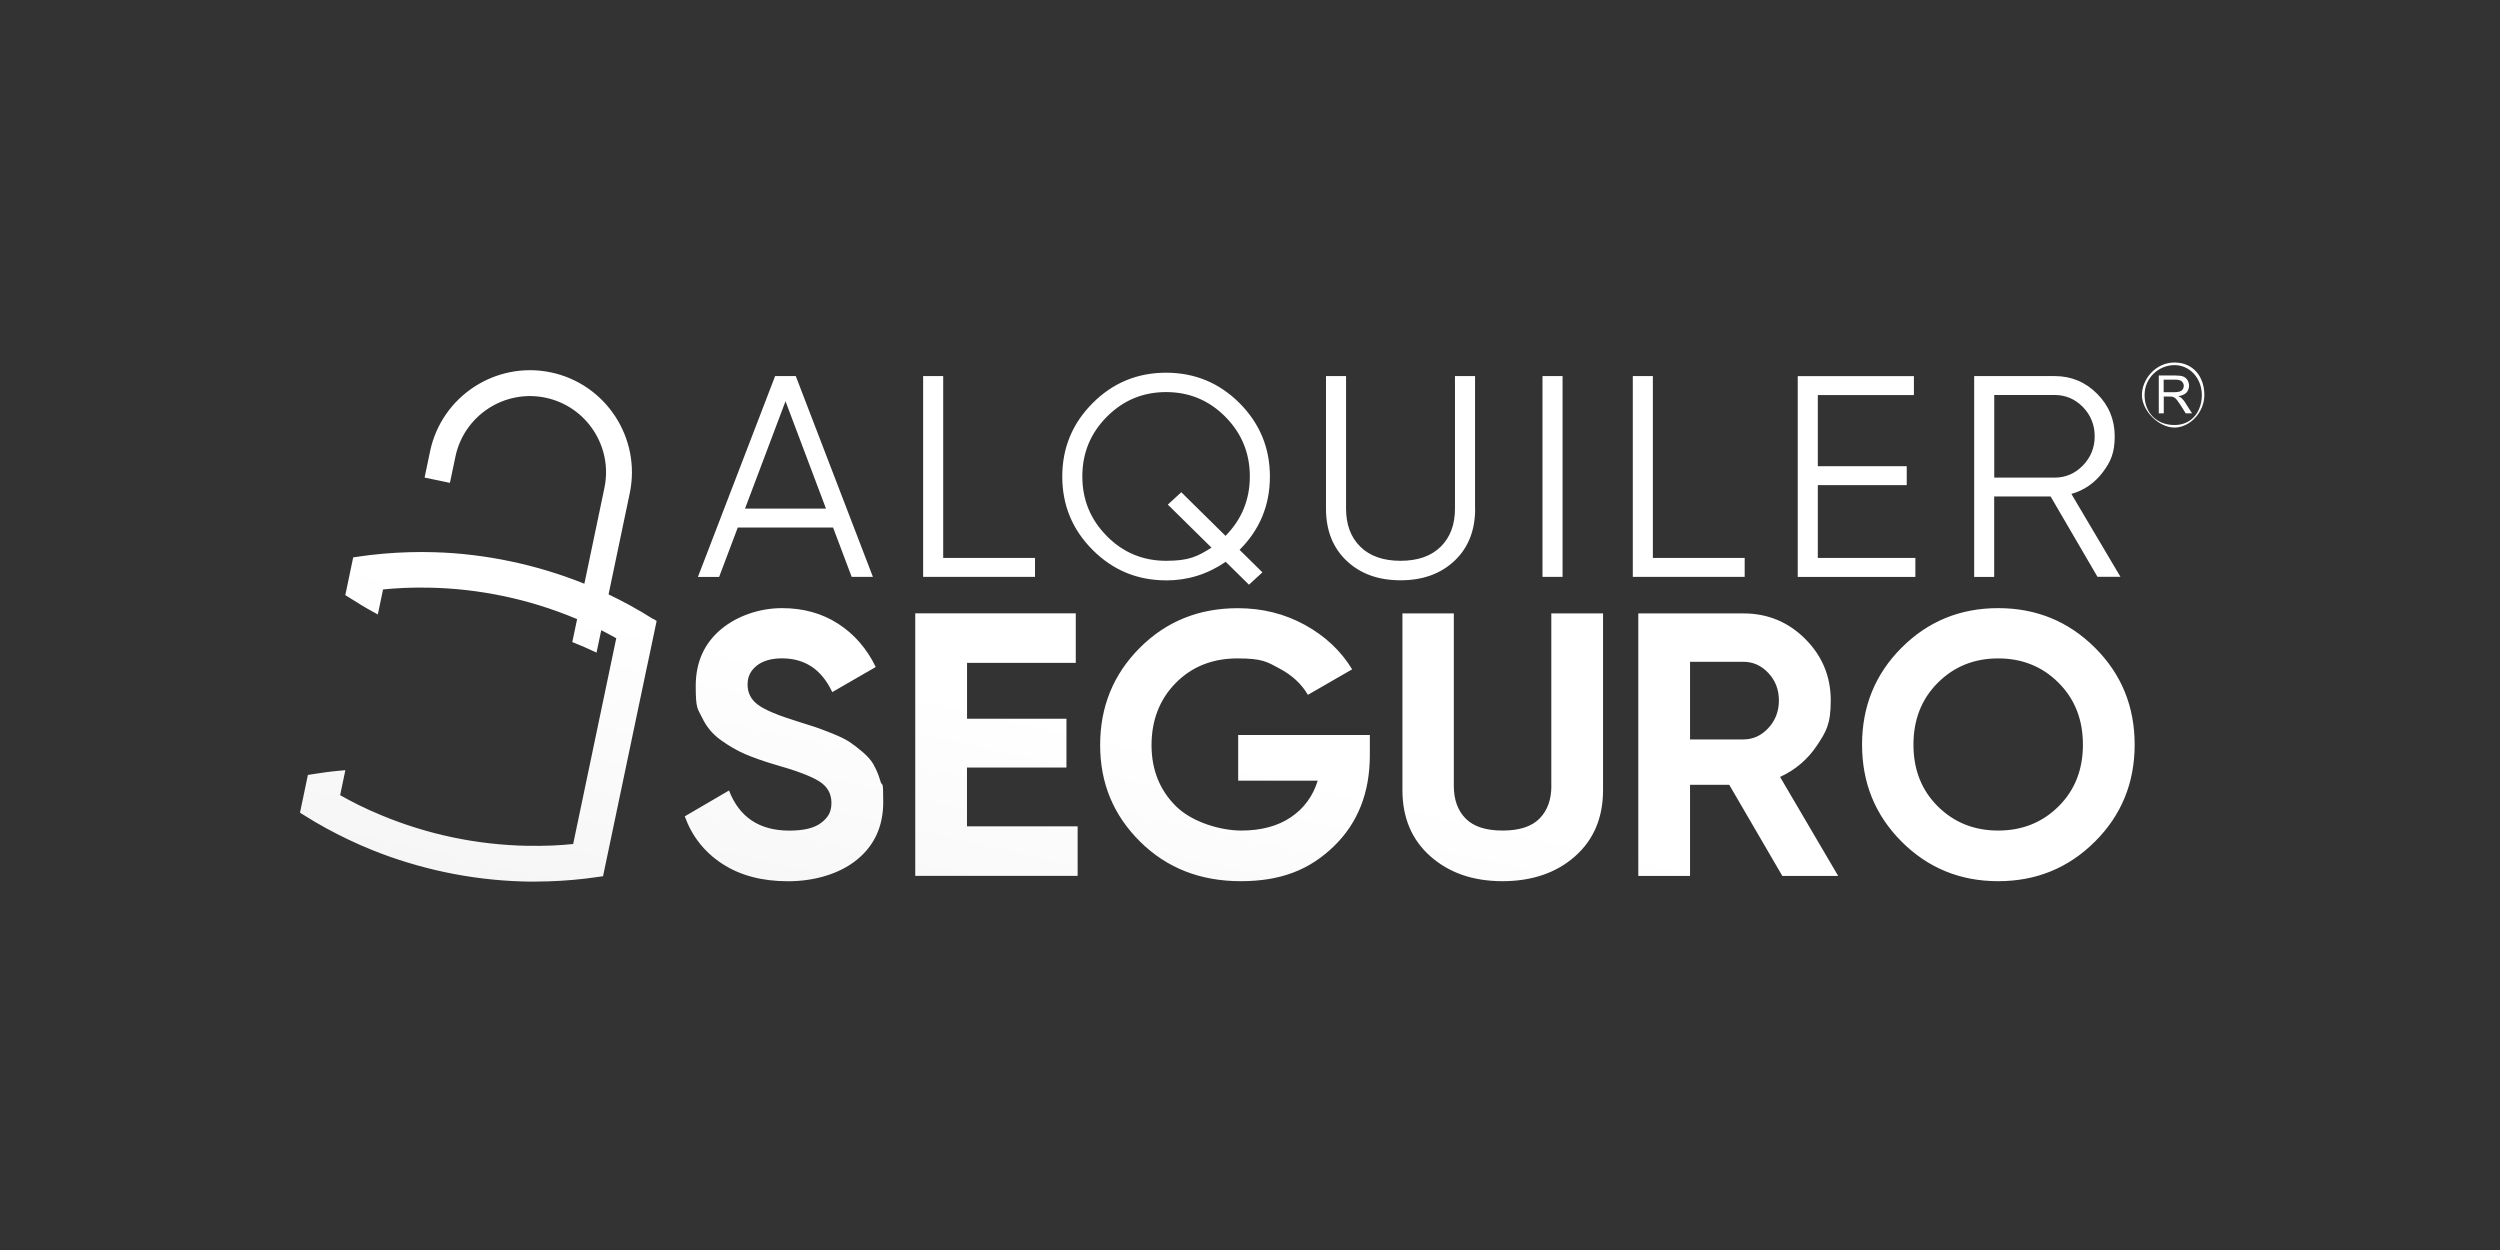 <svg width="400" height="200" viewBox="0 0 400 200" fill="none" xmlns="http://www.w3.org/2000/svg">
<rect x="0" y="0" width="400" height="200" fill="#333333" stroke="none"/>
<path d="M104.569 99.045L105.061 99.351L103.957 104.613C103.873 104.994 103.753 105.578 103.623 106.181C103.558 106.488 103.502 106.748 103.446 106.998L103.196 108.195L97.609 134.847L96.487 140.193L95.911 140.276C94.491 140.49 93.044 140.666 91.615 140.787C90.325 140.898 88.998 140.981 87.662 141.018C86.91 141.037 86.177 141.056 85.453 141.056C84.729 141.056 84.135 141.056 83.504 141.028C79.43 140.907 75.319 140.415 71.301 139.571C67.293 138.726 63.349 137.538 59.572 136.016C58.328 135.516 57.057 134.958 55.767 134.346C54.561 133.771 53.373 133.168 52.222 132.536C50.951 131.84 49.698 131.108 48.492 130.337L48 130.031L49.262 123.99L50.088 123.86C51.406 123.656 52.77 123.451 54.134 123.331L55.257 123.229L54.422 127.229C54.783 127.432 55.136 127.627 55.489 127.813C55.554 127.85 55.619 127.887 55.684 127.924C56.24 128.221 56.788 128.5 57.335 128.778C58.495 129.354 59.748 129.92 61.038 130.448C64.713 131.98 68.564 133.168 72.461 133.984C76.368 134.801 80.377 135.255 84.376 135.33C85.778 135.358 87.142 135.33 88.441 135.283C89.49 135.237 90.585 135.153 91.707 135.042L98.602 102.117C97.795 101.662 96.988 101.235 96.199 100.836L95.475 104.279L95.447 104.418C94.176 103.815 92.886 103.249 91.568 102.729L91.596 102.59L92.338 99.055C92.227 99.008 92.116 98.962 91.995 98.915C88.302 97.384 84.451 96.187 80.535 95.37C76.637 94.554 72.638 94.099 68.647 94.025C67.246 93.997 65.882 94.016 64.583 94.071C63.97 94.099 63.349 94.136 62.708 94.183C62.653 94.183 62.588 94.192 62.532 94.201C62.124 94.238 61.706 94.275 61.288 94.312L60.453 98.312L59.47 97.774C58.263 97.115 57.094 96.373 55.953 95.658L55.257 95.222V95.185L55.879 92.206L56.51 89.181L57.085 89.097C58.495 88.884 59.943 88.707 61.381 88.587C62.69 88.475 64.035 88.392 65.353 88.355C66.782 88.318 68.174 88.308 69.51 88.355C73.575 88.475 77.667 88.967 81.676 89.812C85.704 90.656 89.657 91.853 93.443 93.375C93.461 93.375 93.48 93.394 93.498 93.403L96.709 78.054C98.083 71.484 93.86 65.016 87.29 63.633C80.72 62.25 74.252 66.482 72.87 73.052L71.988 77.256L67.933 76.411L68.814 72.208C70.661 63.401 79.328 57.74 88.135 59.578C96.941 61.424 102.602 70.092 100.764 78.898L97.368 95.101C98.528 95.658 99.679 96.243 100.774 96.846C102.036 97.532 103.288 98.275 104.504 99.045H104.569ZM115.065 92.308H111.668L124.02 60.172H127.323L139.665 92.299H136.269L133.29 84.401H118.043L115.065 92.299V92.308ZM119.194 81.376H132.158L125.681 64.199L119.203 81.376H119.194ZM165.602 89.273H150.912V60.172H147.701V92.299H165.602V89.273ZM186.574 92.856C181.98 92.856 178.064 91.231 174.826 87.993C171.578 84.745 169.963 80.829 169.963 76.244C169.963 71.66 171.587 67.735 174.826 64.496C178.064 61.248 181.99 59.633 186.574 59.633C191.158 59.633 195.083 61.257 198.322 64.496C201.56 67.744 203.185 71.66 203.185 76.244C203.185 80.829 201.57 84.745 198.332 87.974L201.987 91.575L199.835 93.552L196.113 89.886C193.237 91.872 190.054 92.865 186.574 92.865V92.856ZM177.099 85.784C179.716 88.42 182.881 89.728 186.583 89.728C190.286 89.728 191.604 89.023 193.84 87.622L186.852 80.736L189.005 78.759L196.086 85.738C198.675 83.102 199.974 79.938 199.974 76.226C199.974 72.514 198.665 69.312 196.048 66.677C193.432 64.041 190.276 62.733 186.574 62.733C182.871 62.733 179.716 64.05 177.099 66.677C174.482 69.312 173.174 72.486 173.174 76.226C173.174 79.966 174.482 83.139 177.099 85.775V85.784ZM236.007 81.376V60.172H232.796V81.376C232.796 83.947 232.035 85.979 230.504 87.482C228.973 88.986 226.829 89.728 224.082 89.728C221.336 89.728 219.183 88.977 217.661 87.482C216.13 85.979 215.369 83.947 215.369 81.376V60.172H212.158V81.376C212.158 84.865 213.262 87.649 215.462 89.728C217.661 91.807 220.538 92.846 224.092 92.846C227.646 92.846 230.514 91.807 232.722 89.728C234.921 87.649 236.025 84.865 236.025 81.376H236.007ZM250.01 60.172H246.799V92.299H250.01V60.172ZM279.148 89.273H264.458V60.172H261.248V92.299H279.148V89.273ZM306.459 89.273H290.85V77.618H305.076V74.593H290.85V63.206H306.226V60.181H287.639V92.308H306.459V89.283V89.273ZM319.079 92.308H315.868V60.172H328.72C331.384 60.172 333.657 61.109 335.532 62.993C337.415 64.876 338.353 67.15 338.353 69.804C338.353 72.458 337.703 73.915 336.404 75.613C335.105 77.311 333.444 78.453 331.421 79.028L339.271 92.289H335.597L328.099 79.437H319.069V92.308H319.079ZM319.079 76.421H328.72C330.493 76.421 332.006 75.771 333.268 74.472C334.52 73.173 335.151 71.623 335.151 69.813C335.151 68.004 334.52 66.417 333.268 65.127C332.014 63.846 330.502 63.197 328.72 63.197H319.079V76.411V76.421ZM139.814 122.384C139.396 121.661 138.783 120.965 137.985 120.287C137.187 119.61 136.473 119.071 135.851 118.663C135.229 118.264 134.348 117.837 133.206 117.373C132.065 116.918 131.165 116.575 130.506 116.352C129.847 116.129 128.873 115.823 127.592 115.424C124.474 114.468 122.358 113.578 121.263 112.752C120.159 111.935 119.612 110.859 119.612 109.541C119.612 108.223 120.103 107.295 121.078 106.506C122.061 105.727 123.407 105.337 125.123 105.337C128.807 105.337 131.48 107.137 133.16 110.738L140.119 106.72C138.681 103.759 136.668 101.449 134.088 99.788C131.508 98.126 128.52 97.301 125.114 97.301C121.709 97.301 118.062 98.433 115.361 100.688C112.661 102.952 111.315 105.977 111.315 109.782C111.315 113.587 111.659 113.383 112.336 114.821C113.013 116.26 114.006 117.457 115.306 118.394C116.605 119.331 117.904 120.083 119.203 120.649C120.503 121.206 122.089 121.772 123.973 122.329C127.369 123.284 129.736 124.175 131.054 125.001C132.371 125.818 133.03 126.968 133.03 128.453C133.03 129.938 132.492 130.792 131.406 131.636C130.33 132.481 128.622 132.898 126.302 132.898C121.504 132.898 118.284 130.755 116.642 126.477L109.562 130.616C110.722 133.817 112.717 136.351 115.565 138.207C118.405 140.063 121.903 141 126.07 141C130.237 141 134.264 139.858 137.085 137.575C139.906 135.293 141.317 132.212 141.317 128.333C141.317 124.454 141.168 126.022 140.871 125.001C140.574 123.981 140.213 123.108 139.795 122.394H139.814V122.384ZM154.726 122.802H170.632V114.997H154.726V106.061H172.125V98.136H146.439V140.137H172.422V132.212H154.717V122.793H154.726V122.802ZM198.109 124.908H210.831C210.07 127.386 208.641 129.335 206.544 130.755C204.447 132.175 201.793 132.889 198.591 132.889C195.39 132.889 190.796 131.599 188.179 129.019C185.563 126.44 184.245 123.173 184.245 119.211C184.245 115.248 185.535 111.898 188.114 109.281C190.694 106.664 193.988 105.346 197.988 105.346C201.987 105.346 202.72 105.884 204.734 106.97C206.757 108.047 208.261 109.448 209.263 111.174L216.343 107.091C214.543 104.131 212.019 101.764 208.78 99.983C205.542 98.201 201.959 97.31 198.043 97.31C191.799 97.31 186.574 99.435 182.351 103.667C178.129 107.908 176.023 113.086 176.023 119.211C176.023 125.335 178.157 130.439 182.417 134.661C186.676 138.884 192.049 140.99 198.526 140.99C205.003 140.99 209.569 139.134 213.411 135.413C217.252 131.692 219.174 126.83 219.174 120.835V117.596H198.109V124.918V124.908ZM248.219 125.744C248.219 127.943 247.588 129.687 246.326 130.968C245.064 132.249 243.096 132.889 240.415 132.889C237.733 132.889 235.766 132.249 234.504 130.968C233.241 129.687 232.611 127.952 232.611 125.744V98.145H224.389V126.412C224.389 130.847 225.892 134.392 228.889 137.028C231.886 139.673 235.728 140.99 240.405 140.99C245.082 140.99 248.989 139.673 251.986 137.028C254.984 134.383 256.487 130.847 256.487 126.412V98.145H248.21V125.744H248.219ZM284.809 124.305L294.107 140.146H285.171L276.68 125.568H270.407V140.146H262.129V98.145H278.935C282.814 98.145 286.117 99.509 288.836 102.228C291.555 104.947 292.92 108.232 292.92 112.065C292.92 115.898 292.177 117.076 290.701 119.294C289.226 121.512 287.258 123.182 284.818 124.305H284.809ZM284.623 112.065C284.623 110.348 284.066 108.882 282.944 107.685C281.821 106.488 280.485 105.884 278.926 105.884H270.407V118.31H278.926C280.485 118.31 281.821 117.698 282.944 116.482C284.066 115.267 284.623 113.791 284.623 112.074V112.065ZM335.188 103.63C339.429 107.852 341.545 113.021 341.545 119.145C341.545 125.271 339.42 130.439 335.188 134.661C330.947 138.884 325.788 140.99 319.71 140.99C313.632 140.99 308.481 138.884 304.259 134.661C300.037 130.439 297.93 125.271 297.93 119.145C297.93 113.021 300.037 107.852 304.259 103.63C308.481 99.407 313.632 97.301 319.71 97.301C325.788 97.301 330.947 99.407 335.188 103.63ZM333.268 119.145C333.268 115.146 331.968 111.842 329.37 109.244C326.772 106.645 323.551 105.346 319.71 105.346C315.868 105.346 312.648 106.645 310.05 109.244C307.451 111.842 306.152 115.146 306.152 119.145C306.152 123.145 307.451 126.44 310.05 129.019C312.648 131.599 315.868 132.889 319.71 132.889C323.551 132.889 326.772 131.599 329.37 129.019C331.968 126.44 333.268 123.145 333.268 119.145ZM349.674 64.487L350.732 66.138H349.72L348.922 64.876C348.691 64.514 348.495 64.236 348.347 64.041C348.198 63.846 348.059 63.717 347.939 63.633C347.818 63.559 347.698 63.503 347.577 63.475C347.484 63.457 347.335 63.447 347.132 63.447H346.203V66.138H345.405V60.079H348.087C348.625 60.079 349.034 60.134 349.321 60.246C349.6 60.357 349.823 60.543 349.999 60.821C350.166 61.099 350.25 61.397 350.25 61.73C350.25 62.065 350.11 62.519 349.832 62.816C349.554 63.113 349.127 63.299 348.542 63.382C348.755 63.484 348.913 63.587 349.024 63.679C349.257 63.893 349.479 64.162 349.692 64.487H349.674ZM348.774 62.64C348.978 62.566 349.136 62.445 349.247 62.278C349.359 62.111 349.405 61.935 349.405 61.73C349.405 61.526 349.303 61.211 349.089 61.025C348.885 60.84 348.551 60.747 348.106 60.747H346.185V62.751H347.911C348.273 62.751 348.561 62.714 348.774 62.64ZM352.699 63.206C352.699 65.934 350.416 68.412 347.911 68.412C345.405 68.412 342.705 65.721 342.705 63.206C342.705 60.691 344.895 58 347.911 58C350.926 58 352.699 60.283 352.699 63.206ZM352.291 63.206C352.291 60.515 350.37 58.418 347.92 58.418C345.471 58.418 343.132 60.385 343.132 63.206C343.132 66.027 345.053 68.004 347.92 68.004C350.788 68.004 352.291 65.721 352.291 63.206Z" fill="url(#paint0_linear_272_498)"/>
<defs>
<linearGradient id="paint0_linear_272_498" x1="344.648" y1="58" x2="313.111" y2="198.681" gradientUnits="userSpaceOnUse">
<stop offset="0.649" stop-color="white"/>
<stop offset="1" stop-color="#F5F5F5"/>
</linearGradient>
</defs>
</svg>
